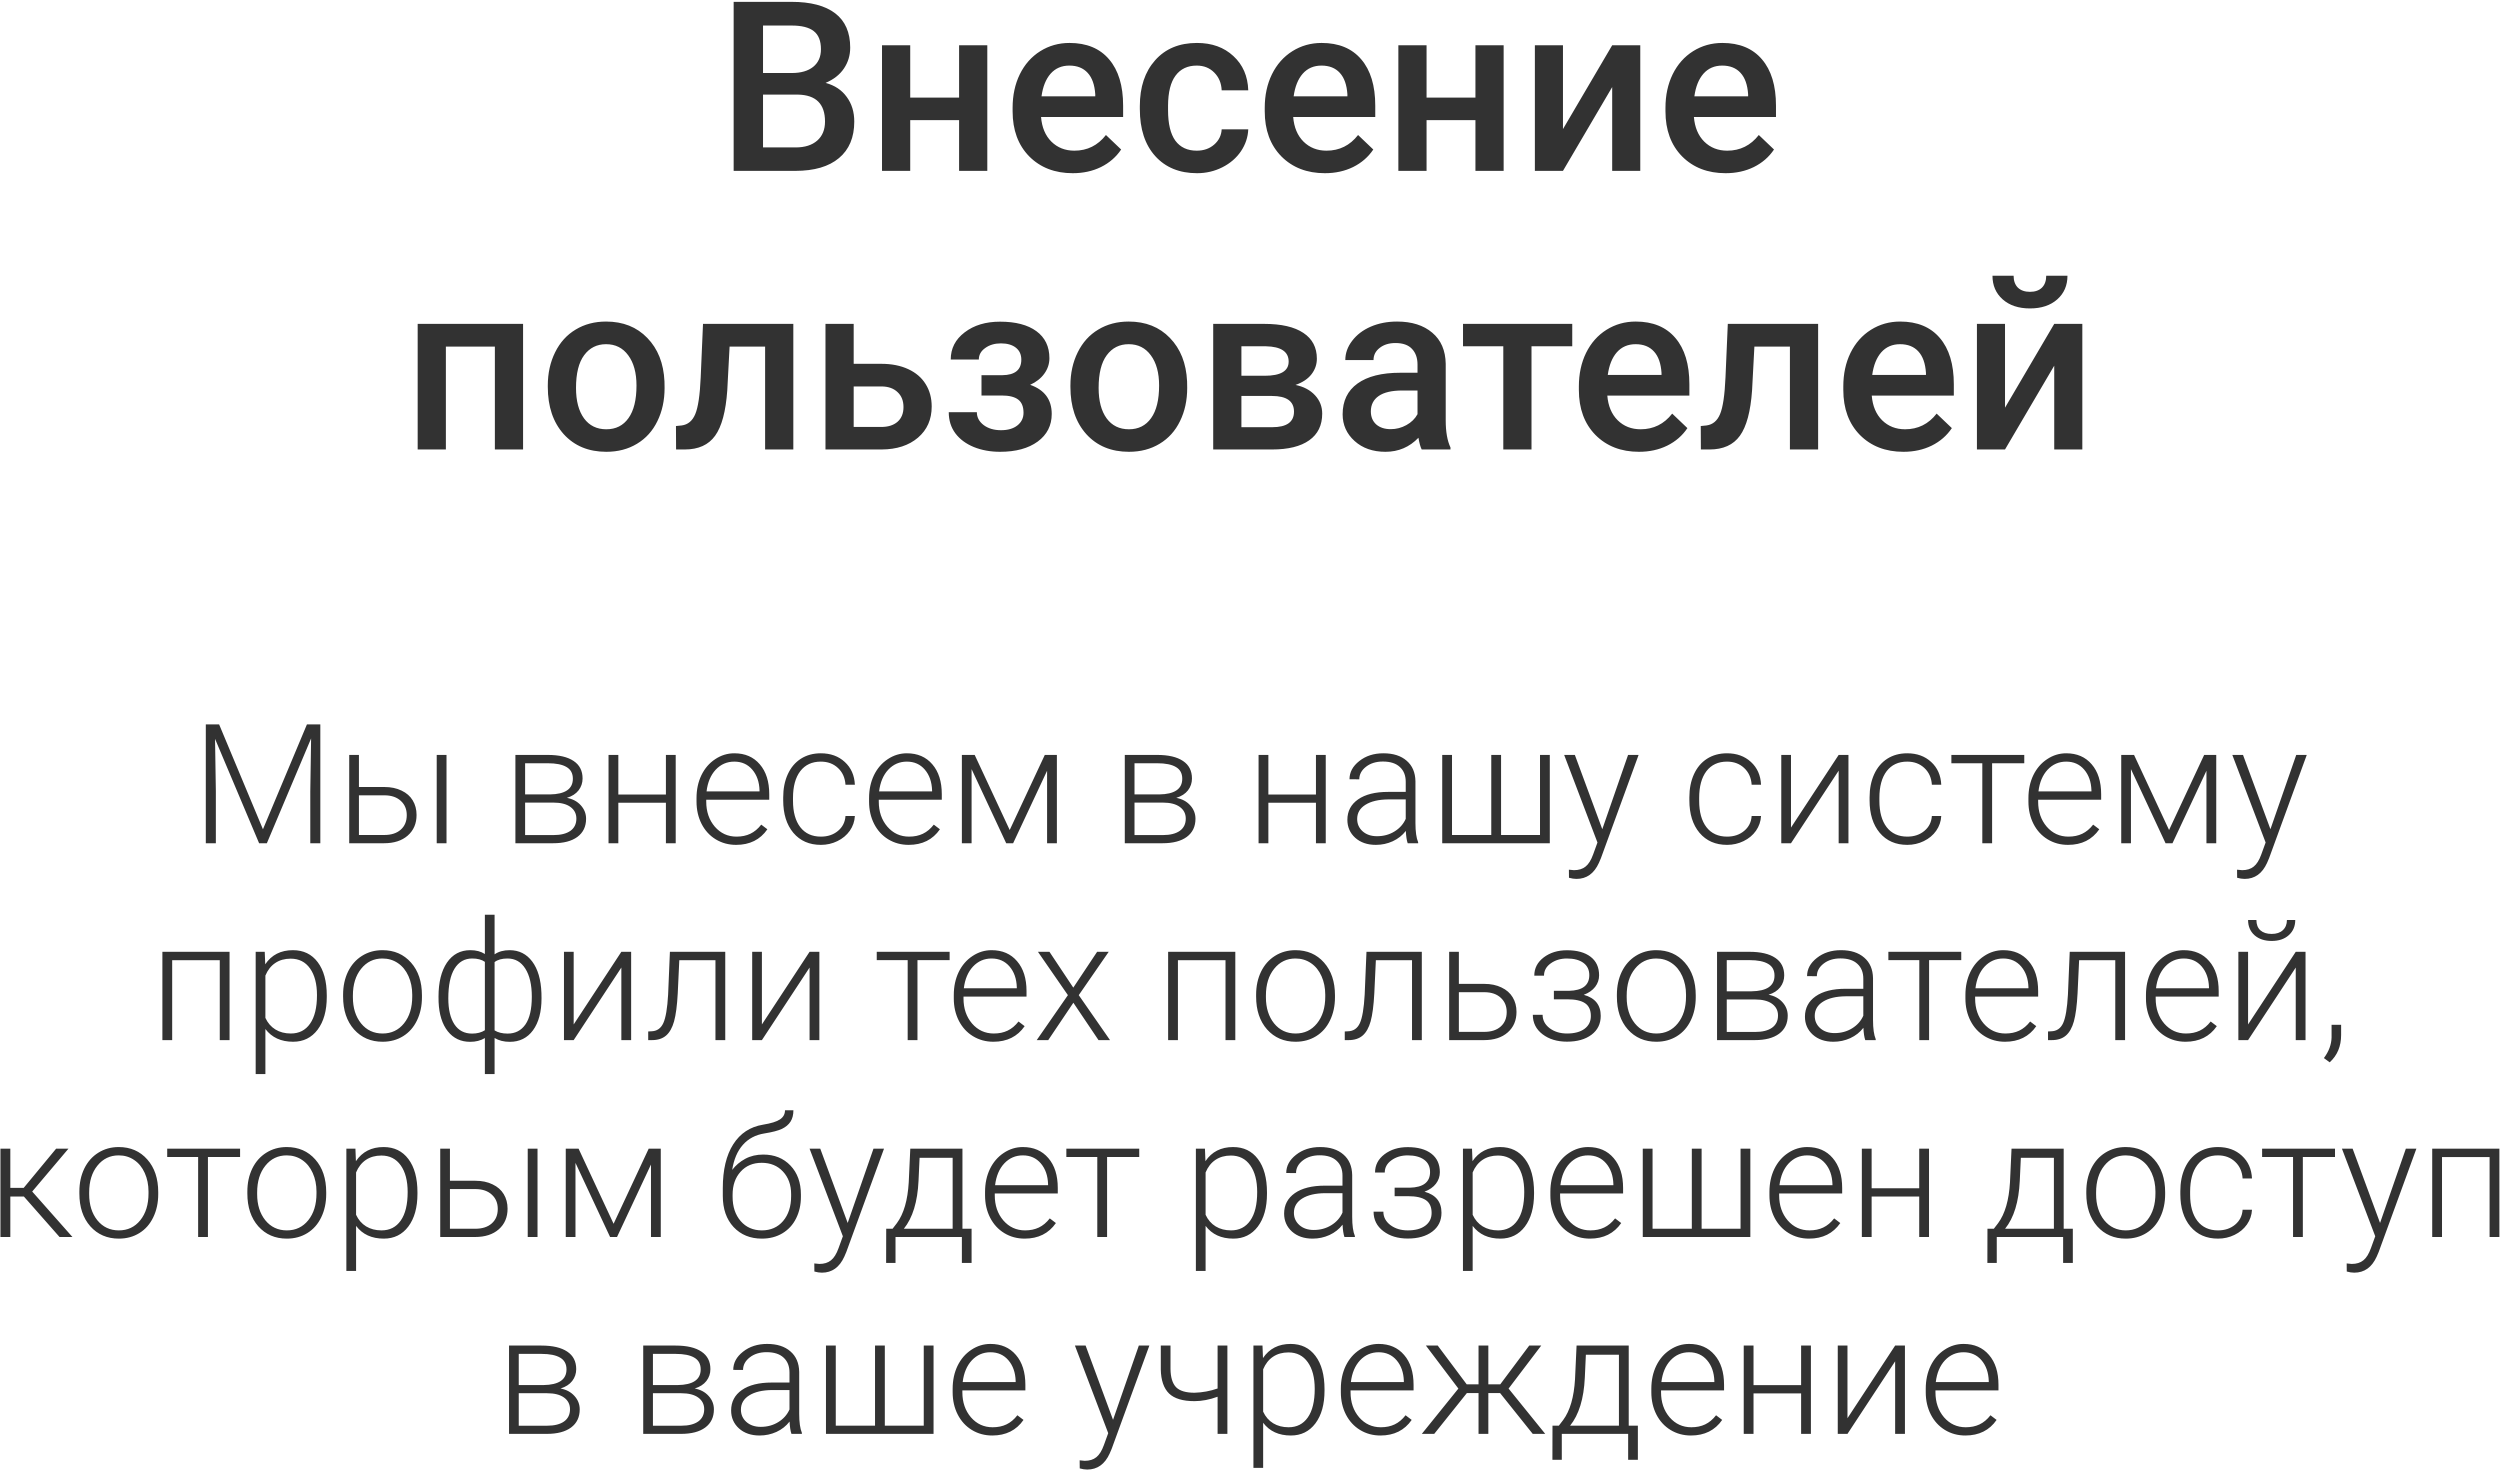 <?xml version="1.0" encoding="UTF-8"?> <svg xmlns="http://www.w3.org/2000/svg" width="673" height="396" viewBox="0 0 673 396" fill="none"> <path d="M197.5 46V0.5H213.094C218.24 0.5 222.156 1.531 224.844 3.594C227.531 5.656 228.875 8.729 228.875 12.812C228.875 14.896 228.312 16.771 227.188 18.438C226.062 20.104 224.417 21.396 222.25 22.312C224.708 22.979 226.604 24.24 227.938 26.094C229.292 27.927 229.969 30.135 229.969 32.719C229.969 36.99 228.594 40.271 225.844 42.562C223.115 44.854 219.198 46 214.094 46H197.5ZM205.406 25.469V39.688H214.188C216.667 39.688 218.604 39.073 220 37.844C221.396 36.615 222.094 34.906 222.094 32.719C222.094 27.99 219.677 25.573 214.844 25.469H205.406ZM205.406 19.656H213.156C215.615 19.656 217.531 19.104 218.906 18C220.302 16.875 221 15.292 221 13.25C221 11 220.354 9.375 219.062 8.375C217.792 7.375 215.802 6.875 213.094 6.875H205.406V19.656ZM265.781 46H258.188V32.344H245.031V46H237.438V12.188H245.031V26.281H258.188V12.188H265.781V46ZM288.781 46.625C283.969 46.625 280.062 45.115 277.062 42.094C274.083 39.052 272.594 35.01 272.594 29.969V29.031C272.594 25.656 273.24 22.646 274.531 20C275.844 17.333 277.677 15.26 280.031 13.781C282.385 12.302 285.01 11.562 287.906 11.562C292.51 11.562 296.062 13.031 298.562 15.969C301.083 18.906 302.344 23.062 302.344 28.438V31.5H280.25C280.479 34.292 281.406 36.5 283.031 38.125C284.677 39.75 286.74 40.562 289.219 40.562C292.698 40.562 295.531 39.156 297.719 36.344L301.812 40.25C300.458 42.271 298.646 43.844 296.375 44.969C294.125 46.073 291.594 46.625 288.781 46.625ZM287.875 17.656C285.792 17.656 284.104 18.385 282.812 19.844C281.542 21.302 280.729 23.333 280.375 25.938H294.844V25.375C294.677 22.833 294 20.917 292.812 19.625C291.625 18.312 289.979 17.656 287.875 17.656ZM322.156 40.562C324.052 40.562 325.625 40.01 326.875 38.906C328.125 37.802 328.792 36.438 328.875 34.812H336.031C335.948 36.917 335.292 38.885 334.062 40.719C332.833 42.531 331.167 43.969 329.062 45.031C326.958 46.094 324.688 46.625 322.25 46.625C317.521 46.625 313.771 45.094 311 42.031C308.229 38.969 306.844 34.74 306.844 29.344V28.562C306.844 23.417 308.219 19.302 310.969 16.219C313.719 13.115 317.469 11.562 322.219 11.562C326.24 11.562 329.51 12.74 332.031 15.094C334.573 17.427 335.906 20.5 336.031 24.312H328.875C328.792 22.375 328.125 20.781 326.875 19.531C325.646 18.281 324.073 17.656 322.156 17.656C319.698 17.656 317.802 18.552 316.469 20.344C315.135 22.115 314.458 24.812 314.438 28.438V29.656C314.438 33.323 315.094 36.062 316.406 37.875C317.74 39.667 319.656 40.562 322.156 40.562ZM356.656 46.625C351.844 46.625 347.938 45.115 344.938 42.094C341.958 39.052 340.469 35.01 340.469 29.969V29.031C340.469 25.656 341.115 22.646 342.406 20C343.719 17.333 345.552 15.26 347.906 13.781C350.26 12.302 352.885 11.562 355.781 11.562C360.385 11.562 363.938 13.031 366.438 15.969C368.958 18.906 370.219 23.062 370.219 28.438V31.5H348.125C348.354 34.292 349.281 36.5 350.906 38.125C352.552 39.75 354.615 40.562 357.094 40.562C360.573 40.562 363.406 39.156 365.594 36.344L369.688 40.25C368.333 42.271 366.521 43.844 364.25 44.969C362 46.073 359.469 46.625 356.656 46.625ZM355.75 17.656C353.667 17.656 351.979 18.385 350.688 19.844C349.417 21.302 348.604 23.333 348.25 25.938H362.719V25.375C362.552 22.833 361.875 20.917 360.688 19.625C359.5 18.312 357.854 17.656 355.75 17.656ZM404.781 46H397.188V32.344H384.031V46H376.438V12.188H384.031V26.281H397.188V12.188H404.781V46ZM434 12.188H441.562V46H434V23.438L420.75 46H413.188V12.188H420.75V34.75L434 12.188ZM464.531 46.625C459.719 46.625 455.812 45.115 452.812 42.094C449.833 39.052 448.344 35.01 448.344 29.969V29.031C448.344 25.656 448.99 22.646 450.281 20C451.594 17.333 453.427 15.26 455.781 13.781C458.135 12.302 460.76 11.562 463.656 11.562C468.26 11.562 471.812 13.031 474.312 15.969C476.833 18.906 478.094 23.062 478.094 28.438V31.5H456C456.229 34.292 457.156 36.5 458.781 38.125C460.427 39.75 462.49 40.562 464.969 40.562C468.448 40.562 471.281 39.156 473.469 36.344L477.562 40.25C476.208 42.271 474.396 43.844 472.125 44.969C469.875 46.073 467.344 46.625 464.531 46.625ZM463.625 17.656C461.542 17.656 459.854 18.385 458.562 19.844C457.292 21.302 456.479 23.333 456.125 25.938H470.594V25.375C470.427 22.833 469.75 20.917 468.562 19.625C467.375 18.312 465.729 17.656 463.625 17.656ZM140.812 121H133.219V93.312H120.031V121H112.438V87.188H140.812V121ZM147.469 103.781C147.469 100.469 148.125 97.49 149.438 94.844C150.75 92.177 152.594 90.135 154.969 88.719C157.344 87.281 160.073 86.562 163.156 86.562C167.719 86.562 171.417 88.031 174.25 90.969C177.104 93.906 178.646 97.802 178.875 102.656L178.906 104.438C178.906 107.771 178.26 110.75 176.969 113.375C175.698 116 173.865 118.031 171.469 119.469C169.094 120.906 166.344 121.625 163.219 121.625C158.448 121.625 154.625 120.042 151.75 116.875C148.896 113.688 147.469 109.448 147.469 104.156V103.781ZM155.062 104.438C155.062 107.917 155.781 110.646 157.219 112.625C158.656 114.583 160.656 115.562 163.219 115.562C165.781 115.562 167.771 114.562 169.188 112.562C170.625 110.562 171.344 107.635 171.344 103.781C171.344 100.365 170.604 97.656 169.125 95.656C167.667 93.656 165.677 92.656 163.156 92.656C160.677 92.656 158.708 93.646 157.25 95.625C155.792 97.583 155.062 100.521 155.062 104.438ZM213.562 87.188V121H205.969V93.312H196.406L195.781 105.094C195.385 110.76 194.292 114.833 192.5 117.312C190.729 119.771 188.01 121 184.344 121H182L181.969 114.688L183.531 114.531C185.198 114.302 186.406 113.292 187.156 111.5C187.927 109.688 188.417 106.396 188.625 101.625L189.25 87.188H213.562ZM229.812 97.938H237.25C240.021 97.938 242.438 98.417 244.5 99.375C246.562 100.333 248.125 101.677 249.188 103.406C250.271 105.135 250.812 107.146 250.812 109.438C250.812 112.917 249.583 115.708 247.125 117.812C244.667 119.917 241.396 120.979 237.312 121H222.219V87.188H229.812V97.938ZM229.812 104.031V114.938H237.219C239.073 114.938 240.531 114.479 241.594 113.562C242.677 112.625 243.219 111.302 243.219 109.594C243.219 107.885 242.688 106.542 241.625 105.562C240.583 104.562 239.167 104.052 237.375 104.031H229.812ZM282.5 96.438C282.5 97.938 282.042 99.323 281.125 100.594C280.229 101.844 278.958 102.844 277.312 103.594C281.188 104.948 283.125 107.562 283.125 111.438C283.125 114.542 281.865 117.021 279.344 118.875C276.823 120.708 273.448 121.625 269.219 121.625C266.635 121.625 264.281 121.198 262.156 120.344C260.031 119.469 258.375 118.24 257.188 116.656C256 115.052 255.406 113.156 255.406 110.969H262.969C262.969 112.344 263.583 113.5 264.812 114.438C266.042 115.354 267.594 115.812 269.469 115.812C271.323 115.812 272.792 115.385 273.875 114.531C274.979 113.656 275.531 112.521 275.531 111.125C275.531 109.479 275.052 108.292 274.094 107.562C273.135 106.833 271.656 106.469 269.656 106.469H264.219V101H269.844C273.24 100.958 274.938 99.562 274.938 96.812C274.938 95.438 274.448 94.365 273.469 93.594C272.49 92.823 271.146 92.438 269.438 92.438C267.771 92.438 266.365 92.854 265.219 93.688C264.073 94.5 263.5 95.531 263.5 96.781H255.938C255.938 93.802 257.188 91.365 259.688 89.469C262.188 87.552 265.365 86.594 269.219 86.594C273.406 86.594 276.667 87.448 279 89.156C281.333 90.865 282.5 93.292 282.5 96.438ZM288.156 103.781C288.156 100.469 288.812 97.49 290.125 94.844C291.438 92.177 293.281 90.135 295.656 88.719C298.031 87.281 300.76 86.562 303.844 86.562C308.406 86.562 312.104 88.031 314.938 90.969C317.792 93.906 319.333 97.802 319.562 102.656L319.594 104.438C319.594 107.771 318.948 110.75 317.656 113.375C316.385 116 314.552 118.031 312.156 119.469C309.781 120.906 307.031 121.625 303.906 121.625C299.135 121.625 295.312 120.042 292.438 116.875C289.583 113.688 288.156 109.448 288.156 104.156V103.781ZM295.75 104.438C295.75 107.917 296.469 110.646 297.906 112.625C299.344 114.583 301.344 115.562 303.906 115.562C306.469 115.562 308.458 114.562 309.875 112.562C311.312 110.562 312.031 107.635 312.031 103.781C312.031 100.365 311.292 97.656 309.812 95.656C308.354 93.656 306.365 92.656 303.844 92.656C301.365 92.656 299.396 93.646 297.938 95.625C296.479 97.583 295.75 100.521 295.75 104.438ZM326.594 121V87.188H340.312C344.938 87.188 348.458 88 350.875 89.625C353.292 91.229 354.5 93.542 354.5 96.562C354.5 98.125 354.01 99.531 353.031 100.781C352.073 102.01 350.646 102.958 348.75 103.625C350.958 104.083 352.708 105.01 354 106.406C355.292 107.802 355.938 109.448 355.938 111.344C355.938 114.49 354.771 116.885 352.438 118.531C350.125 120.177 346.792 121 342.438 121H326.594ZM334.188 106.594V115H342.5C346.396 115 348.344 113.604 348.344 110.812C348.344 108 346.365 106.594 342.406 106.594H334.188ZM334.188 101.156H340.438C344.75 101.156 346.906 99.885 346.906 97.344C346.906 94.677 344.865 93.302 340.781 93.219H334.188V101.156ZM382.719 121C382.385 120.354 382.094 119.302 381.844 117.844C379.427 120.365 376.469 121.625 372.969 121.625C369.573 121.625 366.802 120.656 364.656 118.719C362.51 116.781 361.438 114.385 361.438 111.531C361.438 107.927 362.771 105.167 365.438 103.25C368.125 101.312 371.958 100.344 376.938 100.344H381.594V98.125C381.594 96.375 381.104 94.979 380.125 93.938C379.146 92.875 377.656 92.344 375.656 92.344C373.927 92.344 372.51 92.781 371.406 93.656C370.302 94.51 369.75 95.604 369.75 96.938H362.156C362.156 95.083 362.771 93.354 364 91.75C365.229 90.125 366.896 88.854 369 87.938C371.125 87.021 373.49 86.562 376.094 86.562C380.052 86.562 383.208 87.562 385.562 89.562C387.917 91.542 389.125 94.333 389.188 97.938V113.188C389.188 116.229 389.615 118.656 390.469 120.469V121H382.719ZM374.375 115.531C375.875 115.531 377.281 115.167 378.594 114.438C379.927 113.708 380.927 112.729 381.594 111.5V105.125H377.5C374.688 105.125 372.573 105.615 371.156 106.594C369.74 107.573 369.031 108.958 369.031 110.75C369.031 112.208 369.51 113.375 370.469 114.25C371.448 115.104 372.75 115.531 374.375 115.531ZM423.25 93.219H412.281V121H404.688V93.219H393.844V87.188H423.25V93.219ZM441.219 121.625C436.406 121.625 432.5 120.115 429.5 117.094C426.521 114.052 425.031 110.01 425.031 104.969V104.031C425.031 100.656 425.677 97.646 426.969 95C428.281 92.333 430.115 90.26 432.469 88.781C434.823 87.302 437.448 86.562 440.344 86.562C444.948 86.562 448.5 88.031 451 90.969C453.521 93.906 454.781 98.062 454.781 103.438V106.5H432.688C432.917 109.292 433.844 111.5 435.469 113.125C437.115 114.75 439.177 115.562 441.656 115.562C445.135 115.562 447.969 114.156 450.156 111.344L454.25 115.25C452.896 117.271 451.083 118.844 448.812 119.969C446.562 121.073 444.031 121.625 441.219 121.625ZM440.312 92.656C438.229 92.656 436.542 93.385 435.25 94.844C433.979 96.302 433.167 98.333 432.812 100.938H447.281V100.375C447.115 97.833 446.438 95.917 445.25 94.625C444.062 93.312 442.417 92.656 440.312 92.656ZM489.438 87.188V121H481.844V93.312H472.281L471.656 105.094C471.26 110.76 470.167 114.833 468.375 117.312C466.604 119.771 463.885 121 460.219 121H457.875L457.844 114.688L459.406 114.531C461.073 114.302 462.281 113.292 463.031 111.5C463.802 109.688 464.292 106.396 464.5 101.625L465.125 87.188H489.438ZM512.406 121.625C507.594 121.625 503.688 120.115 500.688 117.094C497.708 114.052 496.219 110.01 496.219 104.969V104.031C496.219 100.656 496.865 97.646 498.156 95C499.469 92.333 501.302 90.26 503.656 88.781C506.01 87.302 508.635 86.562 511.531 86.562C516.135 86.562 519.688 88.031 522.188 90.969C524.708 93.906 525.969 98.062 525.969 103.438V106.5H503.875C504.104 109.292 505.031 111.5 506.656 113.125C508.302 114.75 510.365 115.562 512.844 115.562C516.323 115.562 519.156 114.156 521.344 111.344L525.438 115.25C524.083 117.271 522.271 118.844 520 119.969C517.75 121.073 515.219 121.625 512.406 121.625ZM511.5 92.656C509.417 92.656 507.729 93.385 506.438 94.844C505.167 96.302 504.354 98.333 504 100.938H518.469V100.375C518.302 97.833 517.625 95.917 516.438 94.625C515.25 93.312 513.604 92.656 511.5 92.656ZM553 87.188H560.562V121H553V98.438L539.75 121H532.188V87.188H539.75V109.75L553 87.188ZM556.562 74.219C556.562 76.844 555.646 78.969 553.812 80.594C551.979 82.219 549.531 83.031 546.469 83.031C543.406 83.031 540.958 82.219 539.125 80.594C537.292 78.969 536.375 76.844 536.375 74.219H542.062C542.062 75.594 542.448 76.667 543.219 77.438C544.01 78.188 545.094 78.562 546.469 78.562C547.844 78.562 548.917 78.188 549.688 77.438C550.458 76.667 550.844 75.594 550.844 74.219H556.562ZM58.985 195.008L70.785 223.243L82.628 195.008H86.231V227H83.529V213.069L83.749 198.787L71.839 227H69.752L57.887 198.897L58.106 212.981V227H55.404V195.008H58.985ZM96.624 211.861H103.48C105.238 211.861 106.776 212.183 108.094 212.828C109.427 213.458 110.431 214.336 111.104 215.464C111.793 216.592 112.137 217.903 112.137 219.397C112.137 221.697 111.346 223.543 109.764 224.935C108.197 226.312 106.073 227 103.392 227H94.01V203.226H96.624V211.861ZM96.624 214.102V224.781H103.436C105.326 224.781 106.805 224.305 107.875 223.353C108.958 222.4 109.5 221.097 109.5 219.441C109.5 217.859 108.973 216.585 107.918 215.618C106.878 214.637 105.45 214.131 103.634 214.102H96.624ZM120.201 227H117.564V203.226H120.201V227ZM138.746 227V203.226H147.469C150.487 203.226 152.801 203.768 154.413 204.852C156.024 205.921 156.83 207.496 156.83 209.576C156.83 210.762 156.471 211.824 155.753 212.762C155.035 213.685 153.988 214.358 152.611 214.783C154.164 215.076 155.409 215.743 156.346 216.783C157.298 217.823 157.774 219.031 157.774 220.408C157.774 222.503 156.998 224.129 155.445 225.286C153.907 226.429 151.725 227 148.897 227H138.746ZM141.361 216.058V224.803H148.985C150.963 224.803 152.486 224.422 153.556 223.66C154.625 222.898 155.16 221.8 155.16 220.364C155.16 219.046 154.625 217.999 153.556 217.222C152.486 216.446 150.963 216.058 148.985 216.058H141.361ZM141.361 213.86H148.019C152.149 213.802 154.215 212.396 154.215 209.642C154.215 208.191 153.644 207.137 152.501 206.478C151.373 205.804 149.696 205.467 147.469 205.467H141.361V213.86ZM181.9 227H179.264V216.102H166.454V227H163.817V203.226H166.454V213.882H179.264V203.226H181.9V227ZM198.16 227.439C196.139 227.439 194.308 226.941 192.667 225.945C191.041 224.949 189.774 223.565 188.866 221.792C187.958 220.005 187.503 218.006 187.503 215.794V214.849C187.503 212.564 187.943 210.506 188.822 208.675C189.715 206.844 190.953 205.408 192.535 204.368C194.117 203.313 195.831 202.786 197.677 202.786C200.562 202.786 202.848 203.775 204.532 205.752C206.231 207.715 207.081 210.403 207.081 213.816V215.289H190.118V215.794C190.118 218.489 190.887 220.738 192.425 222.54C193.978 224.327 195.926 225.22 198.27 225.22C199.676 225.22 200.914 224.964 201.983 224.451C203.067 223.938 204.049 223.118 204.928 221.99L206.576 223.243C204.642 226.041 201.837 227.439 198.16 227.439ZM197.677 205.027C195.699 205.027 194.029 205.752 192.667 207.203C191.319 208.653 190.499 210.601 190.206 213.047H204.466V212.762C204.393 210.477 203.741 208.616 202.511 207.181C201.28 205.745 199.669 205.027 197.677 205.027ZM220.99 225.22C222.821 225.22 224.352 224.708 225.582 223.682C226.827 222.642 227.501 221.302 227.604 219.661H230.13C230.057 221.111 229.603 222.437 228.768 223.638C227.933 224.825 226.82 225.755 225.428 226.429C224.051 227.103 222.572 227.439 220.99 227.439C217.87 227.439 215.394 226.355 213.563 224.188C211.747 222.02 210.838 219.104 210.838 215.442V214.651C210.838 212.308 211.249 210.235 212.069 208.433C212.889 206.631 214.061 205.24 215.584 204.258C217.123 203.277 218.917 202.786 220.968 202.786C223.575 202.786 225.721 203.562 227.406 205.115C229.105 206.668 230.013 208.711 230.13 211.246H227.604C227.486 209.385 226.812 207.884 225.582 206.741C224.366 205.599 222.828 205.027 220.968 205.027C218.595 205.027 216.749 205.884 215.431 207.598C214.127 209.312 213.475 211.714 213.475 214.805V215.574C213.475 218.606 214.127 220.972 215.431 222.671C216.749 224.371 218.602 225.22 220.99 225.22ZM244.61 227.439C242.589 227.439 240.758 226.941 239.117 225.945C237.491 224.949 236.224 223.565 235.316 221.792C234.408 220.005 233.954 218.006 233.954 215.794V214.849C233.954 212.564 234.393 210.506 235.272 208.675C236.166 206.844 237.403 205.408 238.985 204.368C240.567 203.313 242.281 202.786 244.127 202.786C247.013 202.786 249.298 203.775 250.982 205.752C252.682 207.715 253.531 210.403 253.531 213.816V215.289H236.568V215.794C236.568 218.489 237.337 220.738 238.875 222.54C240.428 224.327 242.376 225.22 244.72 225.22C246.126 225.22 247.364 224.964 248.434 224.451C249.518 223.938 250.499 223.118 251.378 221.99L253.026 223.243C251.092 226.041 248.287 227.439 244.61 227.439ZM244.127 205.027C242.149 205.027 240.479 205.752 239.117 207.203C237.77 208.653 236.949 210.601 236.656 213.047H250.917V212.762C250.843 210.477 250.191 208.616 248.961 207.181C247.73 205.745 246.119 205.027 244.127 205.027ZM271.812 223.44L281.261 203.226H284.513V227H281.876V207.488L272.735 227H270.868L261.551 207.049V227H258.937V203.226H262.386L271.812 223.44ZM302.794 227V203.226H311.517C314.535 203.226 316.849 203.768 318.46 204.852C320.072 205.921 320.877 207.496 320.877 209.576C320.877 210.762 320.519 211.824 319.801 212.762C319.083 213.685 318.036 214.358 316.659 214.783C318.211 215.076 319.457 215.743 320.394 216.783C321.346 217.823 321.822 219.031 321.822 220.408C321.822 222.503 321.046 224.129 319.493 225.286C317.955 226.429 315.772 227 312.945 227H302.794ZM305.409 216.058V224.803H313.033C315.011 224.803 316.534 224.422 317.604 223.66C318.673 222.898 319.208 221.8 319.208 220.364C319.208 219.046 318.673 217.999 317.604 217.222C316.534 216.446 315.011 216.058 313.033 216.058H305.409ZM305.409 213.86H312.066C316.197 213.802 318.263 212.396 318.263 209.642C318.263 208.191 317.691 207.137 316.549 206.478C315.421 205.804 313.744 205.467 311.517 205.467H305.409V213.86ZM356.891 227H354.254V216.102H341.444V227H338.807V203.226H341.444V213.882H354.254V203.226H356.891V227ZM378.951 227C378.688 226.253 378.519 225.147 378.446 223.682C377.523 224.883 376.344 225.813 374.908 226.473C373.487 227.117 371.979 227.439 370.382 227.439C368.097 227.439 366.244 226.802 364.823 225.528C363.417 224.253 362.713 222.642 362.713 220.694C362.713 218.379 363.673 216.548 365.592 215.201C367.525 213.853 370.213 213.179 373.656 213.179H378.424V210.477C378.424 208.777 377.896 207.444 376.842 206.478C375.802 205.496 374.278 205.005 372.271 205.005C370.44 205.005 368.924 205.474 367.723 206.412C366.522 207.349 365.921 208.477 365.921 209.795L363.285 209.773C363.285 207.884 364.164 206.25 365.921 204.874C367.679 203.482 369.84 202.786 372.403 202.786C375.055 202.786 377.142 203.453 378.666 204.786C380.204 206.104 380.995 207.95 381.039 210.323V221.573C381.039 223.873 381.28 225.594 381.764 226.736V227H378.951ZM370.689 225.11C372.447 225.11 374.015 224.686 375.392 223.836C376.783 222.986 377.794 221.851 378.424 220.43V215.201H373.722C371.1 215.23 369.049 215.713 367.569 216.651C366.09 217.574 365.35 218.848 365.35 220.474C365.35 221.807 365.841 222.913 366.822 223.792C367.818 224.671 369.107 225.11 370.689 225.11ZM390.882 203.226V224.781H401.451V203.226H404.088V224.781H414.569V203.226H417.206V227H388.246V203.226H390.882ZM431.334 223.221L438.277 203.226H441.112L430.96 231.043L430.433 232.273C429.129 235.159 427.115 236.602 424.391 236.602C423.761 236.602 423.087 236.5 422.369 236.294L422.347 234.119L423.709 234.251C424.999 234.251 426.039 233.929 426.83 233.284C427.635 232.654 428.316 231.563 428.873 230.01L430.038 226.802L421.073 203.226H423.951L431.334 223.221ZM464.93 225.22C466.761 225.22 468.292 224.708 469.522 223.682C470.768 222.642 471.441 221.302 471.544 219.661H474.071C473.998 221.111 473.543 222.437 472.708 223.638C471.874 224.825 470.76 225.755 469.369 226.429C467.992 227.103 466.512 227.439 464.93 227.439C461.81 227.439 459.334 226.355 457.503 224.188C455.687 222.02 454.779 219.104 454.779 215.442V214.651C454.779 212.308 455.189 210.235 456.009 208.433C456.83 206.631 458.001 205.24 459.525 204.258C461.063 203.277 462.857 202.786 464.908 202.786C467.516 202.786 469.662 203.562 471.346 205.115C473.045 206.668 473.954 208.711 474.071 211.246H471.544C471.427 209.385 470.753 207.884 469.522 206.741C468.307 205.599 466.769 205.027 464.908 205.027C462.535 205.027 460.689 205.884 459.371 207.598C458.067 209.312 457.416 211.714 457.416 214.805V215.574C457.416 218.606 458.067 220.972 459.371 222.671C460.689 224.371 462.542 225.22 464.93 225.22ZM494.967 203.226H497.604V227H494.967V207.466L482.135 227H479.52V203.226H482.135V222.781L494.967 203.226ZM513.446 225.22C515.277 225.22 516.808 224.708 518.038 223.682C519.283 222.642 519.957 221.302 520.06 219.661H522.586C522.513 221.111 522.059 222.437 521.224 223.638C520.389 224.825 519.276 225.755 517.884 226.429C516.507 227.103 515.028 227.439 513.446 227.439C510.326 227.439 507.85 226.355 506.019 224.188C504.203 222.02 503.294 219.104 503.294 215.442V214.651C503.294 212.308 503.705 210.235 504.525 208.433C505.345 206.631 506.517 205.24 508.041 204.258C509.579 203.277 511.373 202.786 513.424 202.786C516.031 202.786 518.177 203.562 519.862 205.115C521.561 206.668 522.469 208.711 522.586 211.246H520.06C519.942 209.385 519.269 207.884 518.038 206.741C516.822 205.599 515.284 205.027 513.424 205.027C511.051 205.027 509.205 205.884 507.887 207.598C506.583 209.312 505.931 211.714 505.931 214.805V215.574C505.931 218.606 506.583 220.972 507.887 222.671C509.205 224.371 511.058 225.22 513.446 225.22ZM544.933 205.467H536.275V227H533.639V205.467H525.311V203.226H544.933V205.467ZM556.71 227.439C554.688 227.439 552.857 226.941 551.217 225.945C549.591 224.949 548.324 223.565 547.416 221.792C546.507 220.005 546.053 218.006 546.053 215.794V214.849C546.053 212.564 546.493 210.506 547.372 208.675C548.265 206.844 549.503 205.408 551.085 204.368C552.667 203.313 554.381 202.786 556.227 202.786C559.112 202.786 561.397 203.775 563.082 205.752C564.781 207.715 565.631 210.403 565.631 213.816V215.289H548.668V215.794C548.668 218.489 549.437 220.738 550.975 222.54C552.528 224.327 554.476 225.22 556.82 225.22C558.226 225.22 559.464 224.964 560.533 224.451C561.617 223.938 562.599 223.118 563.478 221.99L565.125 223.243C563.192 226.041 560.387 227.439 556.71 227.439ZM556.227 205.027C554.249 205.027 552.579 205.752 551.217 207.203C549.869 208.653 549.049 210.601 548.756 213.047H563.016V212.762C562.943 210.477 562.291 208.616 561.061 207.181C559.83 205.745 558.219 205.027 556.227 205.027ZM583.912 223.44L593.36 203.226H596.612V227H593.976V207.488L584.835 227H582.967L573.651 207.049V227H571.036V203.226H574.486L583.912 223.44ZM611.202 223.221L618.146 203.226H620.98L610.829 231.043L610.301 232.273C608.998 235.159 606.983 236.602 604.259 236.602C603.629 236.602 602.955 236.5 602.237 236.294L602.215 234.119L603.578 234.251C604.867 234.251 605.907 233.929 606.698 233.284C607.503 232.654 608.185 231.563 608.741 230.01L609.906 226.802L600.941 203.226H603.819L611.202 223.221ZM61.798 280H59.161V258.489H46.351V280H43.714V256.226H61.798V280ZM87.967 268.354C87.967 272.061 87.147 275.005 85.506 277.188C83.866 279.355 81.668 280.439 78.915 280.439C75.663 280.439 73.172 279.297 71.444 277.012V289.141H68.829V256.226H71.268L71.4 259.587C73.114 257.053 75.597 255.786 78.849 255.786C81.69 255.786 83.917 256.863 85.528 259.016C87.154 261.169 87.967 264.158 87.967 267.981V268.354ZM85.331 267.893C85.331 264.861 84.708 262.466 83.463 260.708C82.218 258.95 80.482 258.071 78.255 258.071C76.644 258.071 75.26 258.459 74.103 259.236C72.945 260.012 72.059 261.14 71.444 262.62V274.023C72.074 275.386 72.975 276.426 74.147 277.144C75.318 277.861 76.703 278.22 78.299 278.22C80.511 278.22 82.232 277.341 83.463 275.583C84.708 273.811 85.331 271.248 85.331 267.893ZM92.362 267.761C92.362 265.476 92.801 263.418 93.68 261.587C94.574 259.756 95.826 258.335 97.438 257.324C99.064 256.299 100.902 255.786 102.953 255.786C106.117 255.786 108.68 256.899 110.643 259.126C112.606 261.338 113.587 264.275 113.587 267.937V268.486C113.587 270.786 113.141 272.859 112.247 274.705C111.368 276.536 110.123 277.949 108.512 278.945C106.9 279.941 105.062 280.439 102.997 280.439C99.847 280.439 97.284 279.333 95.306 277.122C93.343 274.895 92.362 271.951 92.362 268.289V267.761ZM94.999 268.486C94.999 271.328 95.731 273.665 97.196 275.496C98.675 277.312 100.609 278.22 102.997 278.22C105.37 278.22 107.289 277.312 108.753 275.496C110.233 273.665 110.973 271.255 110.973 268.267V267.761C110.973 265.945 110.636 264.282 109.962 262.773C109.288 261.265 108.343 260.1 107.127 259.28C105.912 258.445 104.52 258.027 102.953 258.027C100.609 258.027 98.697 258.95 97.218 260.796C95.738 262.627 94.999 265.029 94.999 268.003V268.486ZM118.048 268.311C118.048 264.443 118.802 261.389 120.311 259.148C121.834 256.907 123.937 255.786 126.617 255.786C128.155 255.786 129.459 256.13 130.528 256.819V246.25H133.143V256.907C134.227 256.16 135.575 255.786 137.186 255.786C139.72 255.786 141.749 256.804 143.272 258.84C144.796 260.876 145.624 263.711 145.755 267.344L145.777 268.772C145.777 272.39 145.016 275.247 143.492 277.341C141.969 279.421 139.881 280.461 137.23 280.461C135.648 280.461 134.286 280.117 133.143 279.429V289.141H130.528V279.451C129.4 280.125 128.082 280.461 126.573 280.461C124.068 280.461 122.062 279.517 120.553 277.627C119.044 275.723 118.216 273.093 118.07 269.739L118.048 268.311ZM143.163 268.311C143.163 265.117 142.584 262.605 141.427 260.774C140.284 258.943 138.68 258.027 136.615 258.027C135.121 258.027 133.963 258.35 133.143 258.994V277.385C134.066 277.957 135.238 278.242 136.659 278.242C138.709 278.242 140.306 277.422 141.449 275.781C142.591 274.126 143.163 271.636 143.163 268.311ZM120.685 268.772C120.685 271.76 121.234 274.089 122.333 275.759C123.431 277.415 125.013 278.242 127.079 278.242C128.456 278.242 129.605 277.942 130.528 277.341V258.928C129.679 258.328 128.543 258.027 127.123 258.027C125.072 258.027 123.482 258.943 122.354 260.774C121.241 262.59 120.685 265.256 120.685 268.772ZM167.267 256.226H169.903V280H167.267V260.466L154.435 280H151.82V256.226H154.435V275.781L167.267 256.226ZM195.238 256.226V280H192.601V258.489H182.867L182.45 267.388C182.274 270.684 181.944 273.203 181.461 274.946C180.978 276.675 180.26 277.949 179.308 278.77C178.355 279.59 177.088 280 175.506 280H174.496V277.671L175.309 277.627C176.817 277.598 177.901 276.865 178.561 275.43C179.22 273.994 179.652 271.431 179.857 267.739L180.34 256.226H195.238ZM217.936 256.226H220.572V280H217.936V260.466L205.104 280H202.489V256.226H205.104V275.781L217.936 256.226ZM255.641 258.467H246.983V280H244.347V258.467H236.019V256.226H255.641V258.467ZM267.418 280.439C265.396 280.439 263.565 279.941 261.925 278.945C260.299 277.949 259.032 276.565 258.124 274.792C257.215 273.005 256.761 271.006 256.761 268.794V267.849C256.761 265.564 257.201 263.506 258.08 261.675C258.973 259.844 260.211 258.408 261.793 257.368C263.375 256.313 265.089 255.786 266.935 255.786C269.82 255.786 272.105 256.775 273.79 258.752C275.489 260.715 276.339 263.403 276.339 266.816V268.289H259.376V268.794C259.376 271.489 260.145 273.738 261.683 275.54C263.236 277.327 265.184 278.22 267.528 278.22C268.934 278.22 270.172 277.964 271.241 277.451C272.325 276.938 273.307 276.118 274.186 274.99L275.833 276.243C273.9 279.041 271.095 280.439 267.418 280.439ZM266.935 258.027C264.957 258.027 263.287 258.752 261.925 260.203C260.577 261.653 259.757 263.601 259.464 266.047H273.724V265.762C273.651 263.477 272.999 261.616 271.769 260.181C270.538 258.745 268.927 258.027 266.935 258.027ZM288.929 265.872L295.345 256.226H298.465L290.401 267.893L298.817 280H295.719L288.951 269.937L282.184 280H279.085L287.479 267.893L279.415 256.226H282.513L288.929 265.872ZM332.545 280H329.908V258.489H317.098V280H314.461V256.226H332.545V280ZM338.148 267.761C338.148 265.476 338.587 263.418 339.466 261.587C340.36 259.756 341.612 258.335 343.224 257.324C344.85 256.299 346.688 255.786 348.739 255.786C351.903 255.786 354.466 256.899 356.429 259.126C358.392 261.338 359.374 264.275 359.374 267.937V268.486C359.374 270.786 358.927 272.859 358.033 274.705C357.154 276.536 355.909 277.949 354.298 278.945C352.687 279.941 350.848 280.439 348.783 280.439C345.633 280.439 343.07 279.333 341.092 277.122C339.129 274.895 338.148 271.951 338.148 268.289V267.761ZM340.785 268.486C340.785 271.328 341.517 273.665 342.982 275.496C344.461 277.312 346.395 278.22 348.783 278.22C351.156 278.22 353.075 277.312 354.54 275.496C356.019 273.665 356.759 271.255 356.759 268.267V267.761C356.759 265.945 356.422 264.282 355.748 262.773C355.074 261.265 354.129 260.1 352.914 259.28C351.698 258.445 350.306 258.027 348.739 258.027C346.395 258.027 344.483 258.95 343.004 260.796C341.524 262.627 340.785 265.029 340.785 268.003V268.486ZM382.752 256.226V280H380.116V258.489H370.382L369.964 267.388C369.789 270.684 369.459 273.203 368.976 274.946C368.492 276.675 367.774 277.949 366.822 278.77C365.87 279.59 364.603 280 363.021 280H362.01V277.671L362.823 277.627C364.332 277.598 365.416 276.865 366.075 275.43C366.734 273.994 367.167 271.431 367.372 267.739L367.855 256.226H382.752ZM392.728 264.861H399.583C401.341 264.861 402.879 265.183 404.198 265.828C405.531 266.458 406.534 267.336 407.208 268.464C407.896 269.592 408.241 270.903 408.241 272.397C408.241 274.697 407.45 276.543 405.868 277.935C404.3 279.312 402.176 280 399.496 280H390.113V256.226H392.728V264.861ZM392.728 267.102V277.781H399.54C401.429 277.781 402.909 277.305 403.978 276.353C405.062 275.4 405.604 274.097 405.604 272.441C405.604 270.859 405.077 269.585 404.022 268.618C402.982 267.637 401.554 267.131 399.737 267.102H392.728ZM427.84 262.51C427.84 261.074 427.306 259.968 426.236 259.192C425.167 258.416 423.695 258.027 421.82 258.027C420.121 258.027 418.663 258.467 417.447 259.346C416.246 260.21 415.646 261.309 415.646 262.642H413.031C413.031 260.664 413.873 259.031 415.558 257.742C417.257 256.453 419.344 255.808 421.82 255.808C424.544 255.808 426.668 256.394 428.192 257.566C429.715 258.738 430.477 260.4 430.477 262.554C430.477 263.696 430.125 264.729 429.422 265.652C428.719 266.575 427.694 267.292 426.346 267.805C429.393 268.64 430.917 270.53 430.917 273.474C430.917 275.613 430.089 277.305 428.434 278.55C426.778 279.795 424.581 280.417 421.842 280.417C419.19 280.417 416.993 279.751 415.25 278.418C413.507 277.085 412.635 275.342 412.635 273.188H415.272C415.272 274.624 415.902 275.825 417.162 276.792C418.436 277.744 419.996 278.22 421.842 278.22C423.849 278.22 425.416 277.803 426.544 276.968C427.687 276.118 428.258 274.968 428.258 273.518C428.258 271.921 427.738 270.771 426.698 270.068C425.658 269.365 424.068 269.014 421.93 269.014H418.304V266.729H422.369C426.017 266.641 427.84 265.234 427.84 262.51ZM435.267 267.761C435.267 265.476 435.707 263.418 436.585 261.587C437.479 259.756 438.731 258.335 440.343 257.324C441.969 256.299 443.807 255.786 445.858 255.786C449.022 255.786 451.585 256.899 453.548 259.126C455.511 261.338 456.493 264.275 456.493 267.937V268.486C456.493 270.786 456.046 272.859 455.152 274.705C454.273 276.536 453.028 277.949 451.417 278.945C449.806 279.941 447.967 280.439 445.902 280.439C442.752 280.439 440.189 279.333 438.211 277.122C436.249 274.895 435.267 271.951 435.267 268.289V267.761ZM437.904 268.486C437.904 271.328 438.636 273.665 440.101 275.496C441.581 277.312 443.514 278.22 445.902 278.22C448.275 278.22 450.194 277.312 451.659 275.496C453.138 273.665 453.878 271.255 453.878 268.267V267.761C453.878 265.945 453.541 264.282 452.867 262.773C452.193 261.265 451.249 260.1 450.033 259.28C448.817 258.445 447.425 258.027 445.858 258.027C443.514 258.027 441.603 258.95 440.123 260.796C438.644 262.627 437.904 265.029 437.904 268.003V268.486ZM462.228 280V256.226H470.951C473.968 256.226 476.283 256.768 477.894 257.852C479.505 258.921 480.311 260.496 480.311 262.576C480.311 263.762 479.952 264.824 479.234 265.762C478.517 266.685 477.469 267.358 476.092 267.783C477.645 268.076 478.89 268.743 479.828 269.783C480.78 270.823 481.256 272.031 481.256 273.408C481.256 275.503 480.479 277.129 478.927 278.286C477.389 279.429 475.206 280 472.379 280H462.228ZM464.842 269.058V277.803H472.467C474.444 277.803 475.968 277.422 477.037 276.66C478.106 275.898 478.641 274.8 478.641 273.364C478.641 272.046 478.106 270.999 477.037 270.222C475.968 269.446 474.444 269.058 472.467 269.058H464.842ZM464.842 266.86H471.5C475.631 266.802 477.696 265.396 477.696 262.642C477.696 261.191 477.125 260.137 475.982 259.478C474.854 258.804 473.177 258.467 470.951 258.467H464.842V266.86ZM502.13 280C501.866 279.253 501.698 278.147 501.625 276.682C500.702 277.883 499.522 278.813 498.087 279.473C496.666 280.117 495.157 280.439 493.561 280.439C491.275 280.439 489.422 279.802 488.001 278.528C486.595 277.253 485.892 275.642 485.892 273.694C485.892 271.379 486.852 269.548 488.771 268.201C490.704 266.853 493.392 266.179 496.834 266.179H501.603V263.477C501.603 261.777 501.075 260.444 500.021 259.478C498.98 258.496 497.457 258.005 495.45 258.005C493.619 258.005 492.103 258.474 490.902 259.412C489.701 260.349 489.1 261.477 489.1 262.795L486.463 262.773C486.463 260.884 487.342 259.25 489.1 257.874C490.858 256.482 493.019 255.786 495.582 255.786C498.233 255.786 500.321 256.453 501.844 257.786C503.382 259.104 504.173 260.95 504.217 263.323V274.573C504.217 276.873 504.459 278.594 504.942 279.736V280H502.13ZM493.868 278.11C495.626 278.11 497.193 277.686 498.57 276.836C499.962 275.986 500.973 274.851 501.603 273.43V268.201H496.9C494.278 268.23 492.228 268.713 490.748 269.651C489.269 270.574 488.529 271.848 488.529 273.474C488.529 274.807 489.02 275.913 490.001 276.792C490.997 277.671 492.286 278.11 493.868 278.11ZM527.97 258.467H519.312V280H516.676V258.467H508.348V256.226H527.97V258.467ZM539.747 280.439C537.726 280.439 535.895 279.941 534.254 278.945C532.628 277.949 531.361 276.565 530.453 274.792C529.544 273.005 529.09 271.006 529.09 268.794V267.849C529.09 265.564 529.53 263.506 530.409 261.675C531.302 259.844 532.54 258.408 534.122 257.368C535.704 256.313 537.418 255.786 539.264 255.786C542.149 255.786 544.435 256.775 546.119 258.752C547.818 260.715 548.668 263.403 548.668 266.816V268.289H531.705V268.794C531.705 271.489 532.474 273.738 534.012 275.54C535.565 277.327 537.513 278.22 539.857 278.22C541.263 278.22 542.501 277.964 543.57 277.451C544.654 276.938 545.636 276.118 546.515 274.99L548.163 276.243C546.229 279.041 543.424 280.439 539.747 280.439ZM539.264 258.027C537.286 258.027 535.616 258.752 534.254 260.203C532.906 261.653 532.086 263.601 531.793 266.047H546.053V265.762C545.98 263.477 545.328 261.616 544.098 260.181C542.867 258.745 541.256 258.027 539.264 258.027ZM572.069 256.226V280H569.432V258.489H559.698L559.281 267.388C559.105 270.684 558.775 273.203 558.292 274.946C557.809 276.675 557.091 277.949 556.139 278.77C555.187 279.59 553.919 280 552.337 280H551.327V277.671L552.14 277.627C553.648 277.598 554.732 276.865 555.392 275.43C556.051 273.994 556.483 271.431 556.688 267.739L557.171 256.226H572.069ZM588.351 280.439C586.329 280.439 584.498 279.941 582.857 278.945C581.231 277.949 579.964 276.565 579.056 274.792C578.148 273.005 577.694 271.006 577.694 268.794V267.849C577.694 265.564 578.133 263.506 579.012 261.675C579.906 259.844 581.144 258.408 582.726 257.368C584.308 256.313 586.021 255.786 587.867 255.786C590.753 255.786 593.038 256.775 594.723 258.752C596.422 260.715 597.271 263.403 597.271 266.816V268.289H580.309V268.794C580.309 271.489 581.078 273.738 582.616 275.54C584.168 277.327 586.117 278.22 588.46 278.22C589.867 278.22 591.104 277.964 592.174 277.451C593.258 276.938 594.239 276.118 595.118 274.99L596.766 276.243C594.833 279.041 592.027 280.439 588.351 280.439ZM587.867 258.027C585.89 258.027 584.22 258.752 582.857 260.203C581.51 261.653 580.689 263.601 580.396 266.047H594.657V265.762C594.583 263.477 593.932 261.616 592.701 260.181C591.471 258.745 589.859 258.027 587.867 258.027ZM618.014 256.226H620.65V280H618.014V260.466L605.182 280H602.567V256.226H605.182V275.781L618.014 256.226ZM617.882 247.656C617.882 249.341 617.303 250.703 616.146 251.743C615.003 252.783 613.465 253.303 611.532 253.303C609.627 253.303 608.089 252.791 606.917 251.765C605.76 250.725 605.182 249.355 605.182 247.656H607.423C607.423 248.872 607.782 249.802 608.5 250.447C609.232 251.091 610.243 251.414 611.532 251.414C612.821 251.414 613.824 251.077 614.542 250.403C615.274 249.729 615.641 248.813 615.641 247.656H617.882ZM627.154 285.977L625.594 284.834C626.927 283.047 627.616 281.194 627.66 279.275V275.869H630.23V278.616C630.23 281.663 629.205 284.116 627.154 285.977ZM6.427 322.102H2.779V333H0.121V309.226H2.779V319.772H6.383L15.106 309.226H18.424L8.668 320.761L19.5 333H16.029L6.427 322.102ZM21.368 320.761C21.368 318.476 21.808 316.418 22.686 314.587C23.58 312.756 24.832 311.335 26.444 310.324C28.07 309.299 29.908 308.786 31.959 308.786C35.123 308.786 37.687 309.899 39.649 312.126C41.612 314.338 42.594 317.275 42.594 320.937V321.486C42.594 323.786 42.147 325.859 41.253 327.705C40.374 329.536 39.129 330.949 37.518 331.945C35.907 332.941 34.068 333.439 32.003 333.439C28.854 333.439 26.29 332.333 24.312 330.122C22.35 327.895 21.368 324.951 21.368 321.289V320.761ZM24.005 321.486C24.005 324.328 24.737 326.665 26.202 328.496C27.682 330.312 29.615 331.22 32.003 331.22C34.376 331.22 36.295 330.312 37.76 328.496C39.239 326.665 39.979 324.255 39.979 321.267V320.761C39.979 318.945 39.642 317.282 38.968 315.773C38.294 314.265 37.35 313.1 36.134 312.28C34.918 311.445 33.526 311.027 31.959 311.027C29.615 311.027 27.704 311.95 26.224 313.796C24.745 315.627 24.005 318.029 24.005 321.003V321.486ZM64.632 311.467H55.975V333H53.338V311.467H45.011V309.226H64.632V311.467ZM66.588 320.761C66.588 318.476 67.027 316.418 67.906 314.587C68.8 312.756 70.052 311.335 71.664 310.324C73.29 309.299 75.128 308.786 77.179 308.786C80.343 308.786 82.906 309.899 84.869 312.126C86.832 314.338 87.814 317.275 87.814 320.937V321.486C87.814 323.786 87.367 325.859 86.473 327.705C85.594 329.536 84.349 330.949 82.738 331.945C81.126 332.941 79.288 333.439 77.223 333.439C74.073 333.439 71.51 332.333 69.532 330.122C67.569 327.895 66.588 324.951 66.588 321.289V320.761ZM69.225 321.486C69.225 324.328 69.957 326.665 71.422 328.496C72.901 330.312 74.835 331.22 77.223 331.22C79.596 331.22 81.515 330.312 82.98 328.496C84.459 326.665 85.199 324.255 85.199 321.267V320.761C85.199 318.945 84.862 317.282 84.188 315.773C83.514 314.265 82.569 313.1 81.353 312.28C80.138 311.445 78.746 311.027 77.179 311.027C74.835 311.027 72.923 311.95 71.444 313.796C69.964 315.627 69.225 318.029 69.225 321.003V321.486ZM112.379 321.354C112.379 325.061 111.559 328.005 109.918 330.188C108.277 332.355 106.08 333.439 103.326 333.439C100.074 333.439 97.584 332.297 95.856 330.012V342.141H93.241V309.226H95.68L95.811 312.587C97.525 310.053 100.008 308.786 103.26 308.786C106.102 308.786 108.329 309.863 109.94 312.016C111.566 314.169 112.379 317.158 112.379 320.981V321.354ZM109.742 320.893C109.742 317.861 109.12 315.466 107.875 313.708C106.629 311.95 104.894 311.071 102.667 311.071C101.056 311.071 99.671 311.459 98.514 312.236C97.357 313.012 96.471 314.14 95.856 315.62V327.023C96.485 328.386 97.386 329.426 98.558 330.144C99.73 330.861 101.114 331.22 102.711 331.22C104.923 331.22 106.644 330.341 107.875 328.583C109.12 326.811 109.742 324.248 109.742 320.893ZM121.124 317.861H127.979C129.737 317.861 131.275 318.183 132.594 318.828C133.927 319.458 134.93 320.336 135.604 321.464C136.292 322.592 136.637 323.903 136.637 325.397C136.637 327.697 135.846 329.543 134.264 330.935C132.696 332.312 130.572 333 127.892 333H118.509V309.226H121.124V317.861ZM121.124 320.102V330.781H127.936C129.825 330.781 131.305 330.305 132.374 329.353C133.458 328.4 134 327.097 134 325.441C134 323.859 133.473 322.585 132.418 321.618C131.378 320.637 129.95 320.131 128.133 320.102H121.124ZM144.701 333H142.064V309.226H144.701V333ZM165.179 329.44L174.627 309.226H177.879V333H175.243V313.488L166.102 333H164.234L154.918 313.049V333H152.303V309.226H155.753L165.179 329.44ZM205.455 310.808C208.473 310.808 210.919 311.796 212.794 313.774C214.669 315.737 215.606 318.344 215.606 321.596V322.167C215.606 324.321 215.174 326.262 214.31 327.99C213.46 329.704 212.23 331.044 210.619 332.011C209.022 332.963 207.184 333.439 205.104 333.439C201.969 333.439 199.427 332.399 197.479 330.319C195.545 328.225 194.579 325.434 194.579 321.948V319.838C194.579 314.917 195.516 310.983 197.391 308.039C199.266 305.095 201.932 303.337 205.389 302.766C207.572 302.414 209.103 301.938 209.981 301.337C210.875 300.737 211.322 299.917 211.322 298.876H213.585C213.585 300.107 213.329 301.125 212.816 301.931C212.303 302.736 211.534 303.388 210.509 303.886C209.483 304.37 207.916 304.78 205.807 305.117C203.39 305.498 201.441 306.53 199.962 308.215C198.497 309.885 197.545 312.126 197.105 314.938C198.043 313.708 199.215 312.712 200.621 311.95C202.042 311.188 203.653 310.808 205.455 310.808ZM197.215 321.618V322.167C197.215 324.848 197.94 327.031 199.391 328.715C200.841 330.385 202.745 331.22 205.104 331.22C207.477 331.22 209.381 330.378 210.816 328.693C212.252 326.994 212.97 324.768 212.97 322.014V321.442C212.97 318.967 212.237 316.945 210.772 315.378C209.322 313.811 207.418 313.027 205.06 313.027C202.701 313.027 200.804 313.825 199.369 315.422C197.933 317.004 197.215 319.069 197.215 321.618ZM228.197 329.221L235.14 309.226H237.975L227.823 337.043L227.296 338.273C225.992 341.159 223.978 342.602 221.253 342.602C220.624 342.602 219.95 342.5 219.232 342.294L219.21 340.119L220.572 340.251C221.861 340.251 222.901 339.929 223.692 339.284C224.498 338.654 225.179 337.563 225.736 336.01L226.9 332.802L217.936 309.226H220.814L228.197 329.221ZM240.282 330.781L241.446 329.265C243.292 326.76 244.354 323.098 244.632 318.278L245.05 309.226H259.09V330.781H261.551V339.987H258.937V333H241.073V339.987H238.546L238.568 330.781H240.282ZM243.314 330.781H256.454V311.687H247.555L247.269 317.861C247.005 323.53 245.687 327.836 243.314 330.781ZM275.833 333.439C273.812 333.439 271.981 332.941 270.34 331.945C268.714 330.949 267.447 329.565 266.539 327.792C265.631 326.005 265.177 324.006 265.177 321.794V320.849C265.177 318.564 265.616 316.506 266.495 314.675C267.389 312.844 268.626 311.408 270.208 310.368C271.791 309.313 273.504 308.786 275.35 308.786C278.236 308.786 280.521 309.775 282.206 311.752C283.905 313.715 284.754 316.403 284.754 319.816V321.289H267.792V321.794C267.792 324.489 268.561 326.738 270.099 328.54C271.651 330.327 273.6 331.22 275.943 331.22C277.35 331.22 278.587 330.964 279.657 330.451C280.741 329.938 281.722 329.118 282.601 327.99L284.249 329.243C282.315 332.041 279.51 333.439 275.833 333.439ZM275.35 311.027C273.373 311.027 271.703 311.752 270.34 313.203C268.993 314.653 268.172 316.601 267.879 319.047H282.14V318.762C282.066 316.477 281.415 314.616 280.184 313.181C278.954 311.745 277.342 311.027 275.35 311.027ZM306.683 311.467H298.026V333H295.389V311.467H287.062V309.226H306.683V311.467ZM341.07 321.354C341.07 325.061 340.25 328.005 338.609 330.188C336.969 332.355 334.771 333.439 332.018 333.439C328.766 333.439 326.275 332.297 324.547 330.012V342.141H321.932V309.226H324.371L324.503 312.587C326.217 310.053 328.7 308.786 331.952 308.786C334.793 308.786 337.02 309.863 338.631 312.016C340.257 314.169 341.07 317.158 341.07 320.981V321.354ZM338.434 320.893C338.434 317.861 337.811 315.466 336.566 313.708C335.321 311.95 333.585 311.071 331.358 311.071C329.747 311.071 328.363 311.459 327.206 312.236C326.048 313.012 325.162 314.14 324.547 315.62V327.023C325.177 328.386 326.078 329.426 327.25 330.144C328.421 330.861 329.806 331.22 331.402 331.22C333.614 331.22 335.335 330.341 336.566 328.583C337.811 326.811 338.434 324.248 338.434 320.893ZM361.922 333C361.659 332.253 361.49 331.147 361.417 329.682C360.494 330.883 359.315 331.813 357.879 332.473C356.458 333.117 354.95 333.439 353.353 333.439C351.068 333.439 349.215 332.802 347.794 331.528C346.388 330.253 345.685 328.642 345.685 326.694C345.685 324.379 346.644 322.548 348.563 321.201C350.497 319.853 353.185 319.179 356.627 319.179H361.395V316.477C361.395 314.777 360.868 313.444 359.813 312.478C358.773 311.496 357.25 311.005 355.243 311.005C353.412 311.005 351.896 311.474 350.694 312.412C349.493 313.349 348.893 314.477 348.893 315.795L346.256 315.773C346.256 313.884 347.135 312.25 348.893 310.874C350.65 309.482 352.811 308.786 355.375 308.786C358.026 308.786 360.113 309.453 361.637 310.786C363.175 312.104 363.966 313.95 364.01 316.323V327.573C364.01 329.873 364.251 331.594 364.735 332.736V333H361.922ZM353.661 331.11C355.418 331.11 356.986 330.686 358.363 329.836C359.754 328.986 360.765 327.851 361.395 326.43V321.201H356.693C354.071 321.23 352.02 321.713 350.541 322.651C349.061 323.574 348.321 324.848 348.321 326.474C348.321 327.807 348.812 328.913 349.793 329.792C350.79 330.671 352.079 331.11 353.661 331.11ZM384.972 315.51C384.972 314.074 384.437 312.968 383.368 312.192C382.298 311.416 380.826 311.027 378.951 311.027C377.252 311.027 375.794 311.467 374.579 312.346C373.377 313.21 372.777 314.309 372.777 315.642H370.162C370.162 313.664 371.004 312.031 372.689 310.742C374.388 309.453 376.476 308.808 378.951 308.808C381.676 308.808 383.8 309.394 385.323 310.566C386.847 311.738 387.608 313.4 387.608 315.554C387.608 316.696 387.257 317.729 386.554 318.652C385.851 319.575 384.825 320.292 383.478 320.805C386.524 321.64 388.048 323.53 388.048 326.474C388.048 328.613 387.22 330.305 385.565 331.55C383.91 332.795 381.712 333.417 378.973 333.417C376.322 333.417 374.125 332.751 372.381 331.418C370.638 330.085 369.767 328.342 369.767 326.188H372.403C372.403 327.624 373.033 328.825 374.293 329.792C375.567 330.744 377.127 331.22 378.973 331.22C380.98 331.22 382.547 330.803 383.675 329.968C384.818 329.118 385.389 327.968 385.389 326.518C385.389 324.921 384.869 323.771 383.829 323.068C382.789 322.365 381.2 322.014 379.061 322.014H375.436V319.729H379.5C383.148 319.641 384.972 318.234 384.972 315.51ZM412.965 321.354C412.965 325.061 412.145 328.005 410.504 330.188C408.863 332.355 406.666 333.439 403.912 333.439C400.66 333.439 398.17 332.297 396.441 330.012V342.141H393.827V309.226H396.266L396.397 312.587C398.111 310.053 400.594 308.786 403.846 308.786C406.688 308.786 408.915 309.863 410.526 312.016C412.152 314.169 412.965 317.158 412.965 320.981V321.354ZM410.328 320.893C410.328 317.861 409.706 315.466 408.46 313.708C407.215 311.95 405.479 311.071 403.253 311.071C401.642 311.071 400.257 311.459 399.1 312.236C397.943 313.012 397.057 314.14 396.441 315.62V327.023C397.071 328.386 397.972 329.426 399.144 330.144C400.316 330.861 401.7 331.22 403.297 331.22C405.509 331.22 407.23 330.341 408.46 328.583C409.706 326.811 410.328 324.248 410.328 320.893ZM428.016 333.439C425.995 333.439 424.164 332.941 422.523 331.945C420.897 330.949 419.63 329.565 418.722 327.792C417.813 326.005 417.359 324.006 417.359 321.794V320.849C417.359 318.564 417.799 316.506 418.678 314.675C419.571 312.844 420.809 311.408 422.391 310.368C423.973 309.313 425.687 308.786 427.533 308.786C430.418 308.786 432.704 309.775 434.388 311.752C436.087 313.715 436.937 316.403 436.937 319.816V321.289H419.974V321.794C419.974 324.489 420.743 326.738 422.281 328.54C423.834 330.327 425.782 331.22 428.126 331.22C429.532 331.22 430.77 330.964 431.839 330.451C432.923 329.938 433.905 329.118 434.784 327.99L436.432 329.243C434.498 332.041 431.693 333.439 428.016 333.439ZM427.533 311.027C425.555 311.027 423.885 311.752 422.523 313.203C421.175 314.653 420.355 316.601 420.062 319.047H434.322V318.762C434.249 316.477 433.597 314.616 432.367 313.181C431.136 311.745 429.525 311.027 427.533 311.027ZM444.869 309.226V330.781H455.438V309.226H458.075V330.781H468.556V309.226H471.192V333H442.232V309.226H444.869ZM486.991 333.439C484.969 333.439 483.138 332.941 481.498 331.945C479.872 330.949 478.604 329.565 477.696 327.792C476.788 326.005 476.334 324.006 476.334 321.794V320.849C476.334 318.564 476.773 316.506 477.652 314.675C478.546 312.844 479.784 311.408 481.366 310.368C482.948 309.313 484.662 308.786 486.507 308.786C489.393 308.786 491.678 309.775 493.363 311.752C495.062 313.715 495.912 316.403 495.912 319.816V321.289H478.949V321.794C478.949 324.489 479.718 326.738 481.256 328.54C482.809 330.327 484.757 331.22 487.101 331.22C488.507 331.22 489.745 330.964 490.814 330.451C491.898 329.938 492.879 329.118 493.758 327.99L495.406 329.243C493.473 332.041 490.667 333.439 486.991 333.439ZM486.507 311.027C484.53 311.027 482.86 311.752 481.498 313.203C480.15 314.653 479.33 316.601 479.037 319.047H493.297V318.762C493.224 316.477 492.572 314.616 491.341 313.181C490.111 311.745 488.5 311.027 486.507 311.027ZM519.291 333H516.654V322.102H503.844V333H501.207V309.226H503.844V319.882H516.654V309.226H519.291V333ZM536.737 330.781L537.901 329.265C539.747 326.76 540.809 323.098 541.087 318.278L541.505 309.226H555.545V330.781H558.006V339.987H555.392V333H537.528V339.987H535.001L535.023 330.781H536.737ZM539.769 330.781H552.909V311.687H544.01L543.724 317.861C543.46 323.53 542.142 327.836 539.769 330.781ZM561.632 320.761C561.632 318.476 562.071 316.418 562.95 314.587C563.844 312.756 565.096 311.335 566.708 310.324C568.333 309.299 570.172 308.786 572.223 308.786C575.387 308.786 577.95 309.899 579.913 312.126C581.876 314.338 582.857 317.275 582.857 320.937V321.486C582.857 323.786 582.411 325.859 581.517 327.705C580.638 329.536 579.393 330.949 577.782 331.945C576.17 332.941 574.332 333.439 572.267 333.439C569.117 333.439 566.554 332.333 564.576 330.122C562.613 327.895 561.632 324.951 561.632 321.289V320.761ZM564.269 321.486C564.269 324.328 565.001 326.665 566.466 328.496C567.945 330.312 569.879 331.22 572.267 331.22C574.64 331.22 576.559 330.312 578.023 328.496C579.503 326.665 580.243 324.255 580.243 321.267V320.761C580.243 318.945 579.906 317.282 579.232 315.773C578.558 314.265 577.613 313.1 576.397 312.28C575.182 311.445 573.79 311.027 572.223 311.027C569.879 311.027 567.967 311.95 566.488 313.796C565.008 315.627 564.269 318.029 564.269 321.003V321.486ZM597.096 331.22C598.927 331.22 600.458 330.708 601.688 329.682C602.933 328.642 603.607 327.302 603.709 325.661H606.236C606.163 327.111 605.709 328.437 604.874 329.638C604.039 330.825 602.926 331.755 601.534 332.429C600.157 333.103 598.678 333.439 597.096 333.439C593.976 333.439 591.5 332.355 589.669 330.188C587.853 328.02 586.944 325.104 586.944 321.442V320.651C586.944 318.308 587.354 316.235 588.175 314.433C588.995 312.631 590.167 311.24 591.69 310.258C593.229 309.277 595.023 308.786 597.074 308.786C599.681 308.786 601.827 309.562 603.512 311.115C605.211 312.668 606.119 314.711 606.236 317.246H603.709C603.592 315.385 602.918 313.884 601.688 312.741C600.472 311.599 598.934 311.027 597.074 311.027C594.701 311.027 592.855 311.884 591.537 313.598C590.233 315.312 589.581 317.714 589.581 320.805V321.574C589.581 324.606 590.233 326.972 591.537 328.671C592.855 330.371 594.708 331.22 597.096 331.22ZM628.583 311.467H619.925V333H617.289V311.467H608.961V309.226H628.583V311.467ZM640.711 329.221L647.655 309.226H650.489L640.338 337.043L639.811 338.273C638.507 341.159 636.493 342.602 633.768 342.602C633.138 342.602 632.464 342.5 631.747 342.294L631.725 340.119L633.087 340.251C634.376 340.251 635.416 339.929 636.207 339.284C637.013 338.654 637.694 337.563 638.25 336.01L639.415 332.802L630.45 309.226H633.329L640.711 329.221ZM672.835 333H670.199V311.489H657.389V333H654.752V309.226H672.835V333ZM137.032 386V362.226H145.755C148.773 362.226 151.087 362.768 152.699 363.852C154.31 364.921 155.116 366.496 155.116 368.576C155.116 369.762 154.757 370.824 154.039 371.762C153.321 372.685 152.274 373.358 150.897 373.783C152.45 374.076 153.695 374.743 154.632 375.783C155.584 376.823 156.061 378.031 156.061 379.408C156.061 381.503 155.284 383.129 153.731 384.286C152.193 385.429 150.011 386 147.184 386H137.032ZM139.647 375.058V383.803H147.271C149.249 383.803 150.772 383.422 151.842 382.66C152.911 381.898 153.446 380.8 153.446 379.364C153.446 378.046 152.911 376.999 151.842 376.222C150.772 375.446 149.249 375.058 147.271 375.058H139.647ZM139.647 372.86H146.305C150.436 372.802 152.501 371.396 152.501 368.642C152.501 367.191 151.93 366.137 150.787 365.478C149.659 364.804 147.982 364.467 145.755 364.467H139.647V372.86ZM173.155 386V362.226H181.878C184.896 362.226 187.21 362.768 188.822 363.852C190.433 364.921 191.239 366.496 191.239 368.576C191.239 369.762 190.88 370.824 190.162 371.762C189.444 372.685 188.397 373.358 187.02 373.783C188.573 374.076 189.818 374.743 190.755 375.783C191.708 376.823 192.184 378.031 192.184 379.408C192.184 381.503 191.407 383.129 189.854 384.286C188.316 385.429 186.134 386 183.307 386H173.155ZM175.77 375.058V383.803H183.395C185.372 383.803 186.896 383.422 187.965 382.66C189.034 381.898 189.569 380.8 189.569 379.364C189.569 378.046 189.034 376.999 187.965 376.222C186.896 375.446 185.372 375.058 183.395 375.058H175.77ZM175.77 372.86H182.428C186.559 372.802 188.624 371.396 188.624 368.642C188.624 367.191 188.053 366.137 186.91 365.478C185.782 364.804 184.105 364.467 181.878 364.467H175.77V372.86ZM213.058 386C212.794 385.253 212.625 384.147 212.552 382.682C211.629 383.883 210.45 384.813 209.015 385.473C207.594 386.117 206.085 386.439 204.488 386.439C202.203 386.439 200.35 385.802 198.929 384.528C197.523 383.253 196.82 381.642 196.82 379.694C196.82 377.379 197.779 375.548 199.698 374.201C201.632 372.853 204.32 372.179 207.762 372.179H212.53V369.477C212.53 367.777 212.003 366.444 210.948 365.478C209.908 364.496 208.385 364.005 206.378 364.005C204.547 364.005 203.031 364.474 201.83 365.412C200.628 366.349 200.028 367.477 200.028 368.795L197.391 368.773C197.391 366.884 198.27 365.25 200.028 363.874C201.786 362.482 203.946 361.786 206.51 361.786C209.161 361.786 211.249 362.453 212.772 363.786C214.31 365.104 215.101 366.95 215.145 369.323V380.573C215.145 382.873 215.387 384.594 215.87 385.736V386H213.058ZM204.796 384.11C206.554 384.11 208.121 383.686 209.498 382.836C210.89 381.986 211.9 380.851 212.53 379.43V374.201H207.828C205.206 374.23 203.155 374.713 201.676 375.651C200.196 376.574 199.457 377.848 199.457 379.474C199.457 380.807 199.947 381.913 200.929 382.792C201.925 383.671 203.214 384.11 204.796 384.11ZM224.989 362.226V383.781H235.558V362.226H238.194V383.781H248.675V362.226H251.312V386H222.352V362.226H224.989ZM267.11 386.439C265.089 386.439 263.258 385.941 261.617 384.945C259.991 383.949 258.724 382.565 257.816 380.792C256.908 379.005 256.454 377.006 256.454 374.794V373.849C256.454 371.564 256.893 369.506 257.772 367.675C258.666 365.844 259.903 364.408 261.485 363.368C263.067 362.313 264.781 361.786 266.627 361.786C269.513 361.786 271.798 362.775 273.482 364.752C275.182 366.715 276.031 369.403 276.031 372.816V374.289H259.068V374.794C259.068 377.489 259.837 379.738 261.375 381.54C262.928 383.327 264.876 384.22 267.22 384.22C268.626 384.22 269.864 383.964 270.934 383.451C272.018 382.938 272.999 382.118 273.878 380.99L275.526 382.243C273.592 385.041 270.787 386.439 267.11 386.439ZM266.627 364.027C264.649 364.027 262.979 364.752 261.617 366.203C260.27 367.653 259.449 369.601 259.156 372.047H273.417V371.762C273.343 369.477 272.691 367.616 271.461 366.181C270.23 364.745 268.619 364.027 266.627 364.027ZM299.63 382.221L306.573 362.226H309.408L299.256 390.043L298.729 391.273C297.425 394.159 295.411 395.602 292.687 395.602C292.057 395.602 291.383 395.5 290.665 395.294L290.643 393.119L292.005 393.251C293.294 393.251 294.334 392.929 295.125 392.284C295.931 391.654 296.612 390.563 297.169 389.01L298.333 385.802L289.369 362.226H292.247L299.63 382.221ZM330.414 386H327.777V376.002C325.609 376.793 323.536 377.189 321.559 377.189C318.409 377.189 316.124 376.5 314.703 375.124C313.282 373.732 312.542 371.571 312.484 368.642V362.226H315.099V368.51C315.128 370.78 315.626 372.421 316.593 373.432C317.574 374.428 319.229 374.926 321.559 374.926C323.683 374.867 325.755 374.486 327.777 373.783V362.226H330.414V386ZM356.561 374.354C356.561 378.061 355.741 381.005 354.1 383.188C352.459 385.355 350.262 386.439 347.508 386.439C344.256 386.439 341.766 385.297 340.038 383.012V395.141H337.423V362.226H339.862L339.994 365.587C341.708 363.053 344.19 361.786 347.442 361.786C350.284 361.786 352.511 362.863 354.122 365.016C355.748 367.169 356.561 370.158 356.561 373.981V374.354ZM353.924 373.893C353.924 370.861 353.302 368.466 352.057 366.708C350.812 364.95 349.076 364.071 346.849 364.071C345.238 364.071 343.854 364.459 342.696 365.236C341.539 366.012 340.653 367.14 340.038 368.62V380.023C340.667 381.386 341.568 382.426 342.74 383.144C343.912 383.861 345.296 384.22 346.893 384.22C349.105 384.22 350.826 383.341 352.057 381.583C353.302 379.811 353.924 377.248 353.924 373.893ZM371.612 386.439C369.591 386.439 367.76 385.941 366.119 384.945C364.493 383.949 363.226 382.565 362.318 380.792C361.41 379.005 360.956 377.006 360.956 374.794V373.849C360.956 371.564 361.395 369.506 362.274 367.675C363.167 365.844 364.405 364.408 365.987 363.368C367.569 362.313 369.283 361.786 371.129 361.786C374.015 361.786 376.3 362.775 377.984 364.752C379.684 366.715 380.533 369.403 380.533 372.816V374.289H363.57V374.794C363.57 377.489 364.339 379.738 365.877 381.54C367.43 383.327 369.378 384.22 371.722 384.22C373.128 384.22 374.366 383.964 375.436 383.451C376.52 382.938 377.501 382.118 378.38 380.99L380.028 382.243C378.094 385.041 375.289 386.439 371.612 386.439ZM371.129 364.027C369.151 364.027 367.481 364.752 366.119 366.203C364.771 367.653 363.951 369.601 363.658 372.047H377.918V371.762C377.845 369.477 377.193 367.616 375.963 366.181C374.732 364.745 373.121 364.027 371.129 364.027ZM403.824 375.014H400.66V386H398.023V375.014H394.881L386.092 386H382.752L392.596 373.805L383.851 362.226H387.037L394.837 372.663H398.023V362.226H400.66V372.663H403.868L411.668 362.226H414.898L406.109 373.805L415.975 386H412.613L403.824 375.014ZM419.645 383.781L420.809 382.265C422.655 379.76 423.717 376.098 423.995 371.278L424.413 362.226H438.453V383.781H440.914V392.987H438.299V386H420.436V392.987H417.909L417.931 383.781H419.645ZM422.677 383.781H435.816V364.687H426.917L426.632 370.861C426.368 376.53 425.05 380.836 422.677 383.781ZM455.196 386.439C453.175 386.439 451.344 385.941 449.703 384.945C448.077 383.949 446.81 382.565 445.902 380.792C444.994 379.005 444.54 377.006 444.54 374.794V373.849C444.54 371.564 444.979 369.506 445.858 367.675C446.751 365.844 447.989 364.408 449.571 363.368C451.153 362.313 452.867 361.786 454.713 361.786C457.599 361.786 459.884 362.775 461.568 364.752C463.268 366.715 464.117 369.403 464.117 372.816V374.289H447.154V374.794C447.154 377.489 447.923 379.738 449.461 381.54C451.014 383.327 452.962 384.22 455.306 384.22C456.712 384.22 457.95 383.964 459.02 383.451C460.104 382.938 461.085 382.118 461.964 380.99L463.612 382.243C461.678 385.041 458.873 386.439 455.196 386.439ZM454.713 364.027C452.735 364.027 451.065 364.752 449.703 366.203C448.355 367.653 447.535 369.601 447.242 372.047H461.502V371.762C461.429 369.477 460.777 367.616 459.547 366.181C458.316 364.745 456.705 364.027 454.713 364.027ZM487.496 386H484.859V375.102H472.049V386H469.413V362.226H472.049V372.882H484.859V362.226H487.496V386ZM510.172 362.226H512.809V386H510.172V366.466L497.34 386H494.725V362.226H497.34V381.781L510.172 362.226ZM529.068 386.439C527.047 386.439 525.216 385.941 523.575 384.945C521.949 383.949 520.682 382.565 519.774 380.792C518.866 379.005 518.412 377.006 518.412 374.794V373.849C518.412 371.564 518.851 369.506 519.73 367.675C520.624 365.844 521.861 364.408 523.443 363.368C525.025 362.313 526.739 361.786 528.585 361.786C531.471 361.786 533.756 362.775 535.44 364.752C537.14 366.715 537.989 369.403 537.989 372.816V374.289H521.026V374.794C521.026 377.489 521.795 379.738 523.333 381.54C524.886 383.327 526.834 384.22 529.178 384.22C530.584 384.22 531.822 383.964 532.892 383.451C533.976 382.938 534.957 382.118 535.836 380.99L537.484 382.243C535.55 385.041 532.745 386.439 529.068 386.439ZM528.585 364.027C526.607 364.027 524.938 364.752 523.575 366.203C522.228 367.653 521.407 369.601 521.114 372.047H535.375V371.762C535.301 369.477 534.649 367.616 533.419 366.181C532.188 364.745 530.577 364.027 528.585 364.027Z" fill="#323232"></path> </svg> 